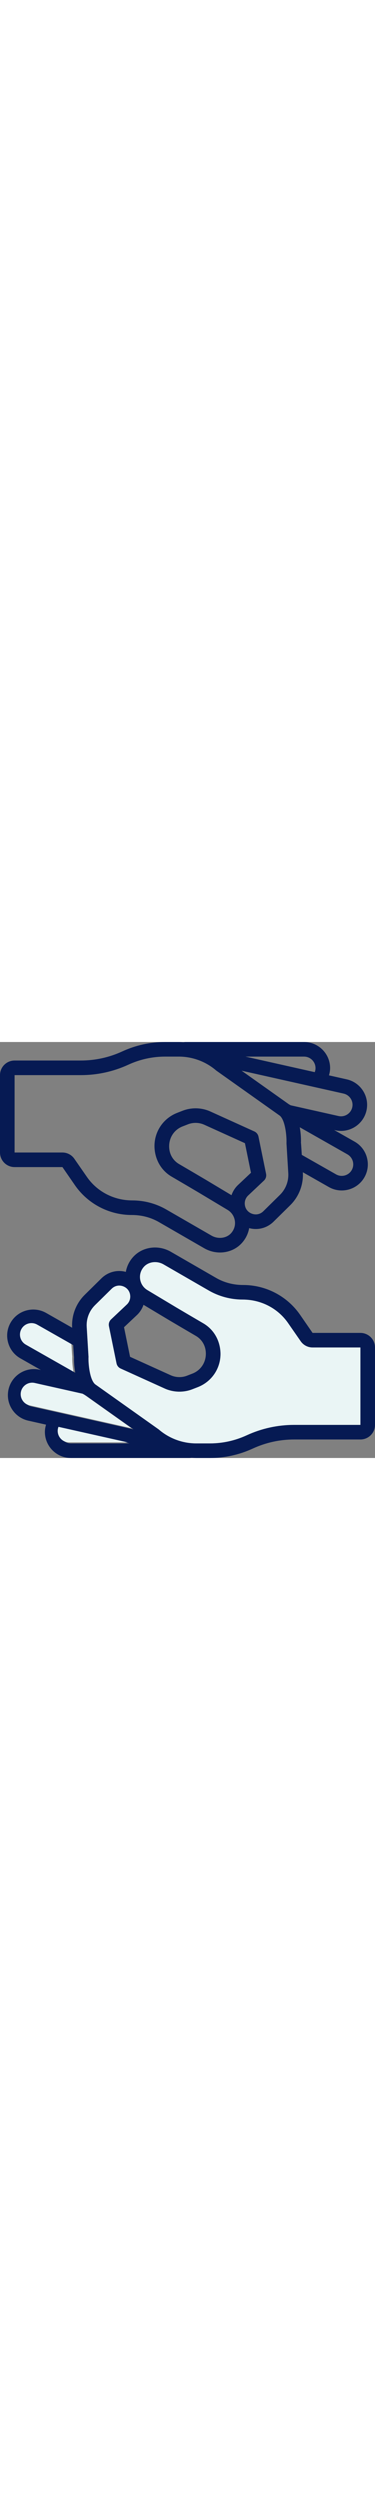 <?xml version="1.0" encoding="UTF-8"?>
<svg width="75" id="Layer_2" data-name="Layer 2" xmlns="http://www.w3.org/2000/svg" viewBox="0 0 450.73 499.8">
  <rect x="0" y="0" width="450.73" height="499.8" fill="#808080" stroke="none"/>
  <defs>
    <style>
      .cls-1 {
        fill: #061a53;
      }

      .cls-2 {
        fill: #eaf5f5;
      }
    </style>
  </defs>
  <g id="Layer_1-2" data-name="Layer 1">
    <g>
      <path class="cls-1" d="M433.19,477.55h-79.49c-17.34,0-34.11,3.67-49.86,10.91-16.39,7.53-33.74,11.35-51.56,11.35h-16.35c-1.89,0-3.76-.13-5.64-.25-.84.07-1.64.25-2.49.25H85.3c-17.29,0-31.35-14.07-31.35-31.36,0-3.04.57-5.92,1.38-8.71l-21.37-4.8c-16.87-3.79-27.51-20.59-23.73-37.46,3.79-16.87,20.61-27.53,37.46-23.73,0,0,1.45.33,1.45.33l-24.69-14.03c-7.26-4.13-12.48-10.85-14.71-18.95-2.23-8.09-1.18-16.55,2.95-23.81,8.55-15.03,27.73-20.31,42.76-11.77,0,0,31.27,17.78,31.27,17.78-.89-14.79,4.65-29.23,15.19-39.62l20.04-19.76c7.89-7.71,18.86-10.53,29.29-7.73,1.12-6.4,3.99-12.45,8.42-17.5,11.14-12.71,30.34-15.51,45.68-6.66l54.35,31.38c9.67,5.59,20.73,8.54,32.67,8.54,27.25,0,52.78,13.37,68.3,35.76l15.03,21.8h57.5c9.67,0,17.54,7.86,17.54,17.54v92.97c0,9.67-7.87,17.54-17.54,17.54ZM85.3,482.27h70.41l-83.29-18.69c-.58,1.52-.93,3.15-.93,4.87,0,7.62,6.2,13.82,13.82,13.82ZM88.99,378.78c-.13,0-1.01-14.6-1.01-14.6l-41.19-23.42c-6.62-3.77-15.08-1.43-18.85,5.18-3.76,6.62-1.44,15.08,5.18,18.85l57.29,32.56c-1.33-7.52-1.6-14.5-1.42-18.58ZM101.39,423.78l-57.54-12.92c-7.42-1.66-14.84,3.03-16.51,10.46-1.67,7.44,3.03,14.84,10.46,16.51l122.57,27.51-56.84-40.35-2.14-1.22ZM149.07,342.69l7.26,35.54,48.82,22.14c6.2,2.8,13.37,3,19.69.53l6.49-2.53c11.11-4.33,17.64-15.59,15.79-28.03-1.08-7.25-5.32-13.52-11.62-17.19-10.68-6.22-24.9-14.62-32.08-18.86l-30.95-18.56c-1.63,4.83-4.45,9.21-8.28,12.7l-15.13,14.27ZM433.19,367.04h-57.5c-5.69,0-11.03-2.8-14.28-7.48l-15.16-21.86c-12.25-17.67-32.39-28.22-54.57-28.22-14.33,0-28.43-3.76-40.76-10.88l-54.35-31.38c-7.98-4.61-18.18-3.3-23.72,3.03-3.72,4.24-5.27,9.59-4.36,15.08.9,5.44,4.12,10.12,8.97,12.93l34.89,20.93c7.15,4.23,21.33,12.6,31.98,18.8,10.93,6.37,18.27,17.22,20.24,30.41,2.97,19.94-8.07,38.99-26.86,46.31l-6.49,2.53c-10.7,4.17-22.85,3.84-33.31-.9l-52.89-23.99c-2.56-1.16-4.41-3.48-4.97-6.23l-9.13-44.7c-.6-2.98.37-6.05,2.57-8.13l18.78-17.72c2.93-2.68,4.49-6.49,4.26-10.45-.3-5.29-3.43-9.6-8.37-11.51-4.93-1.91-10.15-.85-13.91,2.83l-20.02,19.74c-6.94,6.84-10.59,16.35-10,26.08,0,0,2.14,35.49,2.14,35.49.02.3.02.59,0,.89-.27,8.16,1.47,26.92,7.92,32.55l76.46,54.27c12.55,10.85,28.6,16.82,45.19,16.82h16.34c15.28,0,30.16-3.28,44.24-9.75,18.06-8.3,37.3-12.51,57.18-12.51h79.49v-92.97Z"/>
      <path class="cls-1" d="M440.98,138.71c2.23,8.09,1.18,16.55-2.95,23.81-5.77,10.15-16.39,15.85-27.31,15.85-5.25,0-10.56-1.32-15.44-4.09,0,0-31.27-17.78-31.27-17.78.89,14.79-4.65,29.23-15.19,39.62l-20.04,19.76c-7.9,7.72-18.86,10.55-29.29,7.73-1.12,6.4-3.99,12.45-8.42,17.5-6.78,7.74-16.55,11.8-26.61,11.8-6.47,0-13.06-1.68-19.06-5.14l-54.35-31.38c-9.67-5.59-20.73-8.54-32.67-8.54-27.25,0-52.78-13.37-68.3-35.76l-15.03-21.8H17.54c-9.67,0-17.54-7.86-17.54-17.54V39.79c0-9.67,7.87-17.54,17.54-17.54h79.49c17.34,0,34.11-3.67,49.86-10.91C163.27,3.82,180.62,0,198.44,0h16.35c1.89,0,3.76.13,5.64.25.84-.07,1.64-.25,2.49-.25h142.51c17.29,0,31.35,14.07,31.35,31.36,0,3.04-.57,5.93-1.38,8.71l21.37,4.8c16.87,3.79,27.51,20.59,23.73,37.46-3.27,14.57-16.25,24.49-30.6,24.49-2.26,0-4.56-.25-6.86-.77,0,0-1.45-.33-1.45-.33l24.69,14.03c7.26,4.13,12.48,10.85,14.71,18.95ZM301.66,157.11l-7.26-35.54-48.82-22.14c-6.18-2.81-13.36-3.01-19.69-.53l-6.49,2.53c-11.11,4.33-17.64,15.59-15.79,28.03,1.08,7.25,5.32,13.52,11.62,17.19,10.68,6.22,24.9,14.62,32.08,18.86l30.95,18.56c1.63-4.83,4.45-9.21,8.28-12.7l15.13-14.27ZM214.79,17.54h-16.34c-15.28,0-30.16,3.28-44.24,9.75-18.06,8.3-37.3,12.51-57.18,12.51H17.54v92.97h57.5c5.69,0,11.03,2.8,14.28,7.48l15.16,21.86c12.25,17.67,32.39,28.22,54.57,28.22,14.33,0,28.43,3.76,40.76,10.88l54.35,31.38c7.98,4.61,18.18,3.3,23.72-3.03,3.72-4.24,5.27-9.59,4.36-15.08-.9-5.44-4.12-10.12-8.97-12.93l-34.89-20.93c-7.15-4.23-21.33-12.6-31.98-18.8-10.93-6.37-18.27-17.22-20.24-30.41-2.97-19.94,8.07-38.99,26.86-46.31l6.49-2.53c4.98-1.94,10.28-2.91,15.57-2.91,6.08,0,12.15,1.28,17.74,3.81l52.89,23.99c2.56,1.16,4.41,3.48,4.97,6.23l9.13,44.7c.6,2.98-.37,6.05-2.57,8.13l-18.78,17.72c-2.93,2.68-4.49,6.49-4.26,10.45.3,5.29,3.43,9.6,8.37,11.51,4.93,1.91,10.15.85,13.91-2.83l20.02-19.74c6.94-6.84,10.59-16.35,10-26.08,0,0-2.14-35.49-2.14-35.49-.02-.3-.02-.59,0-.89.27-8.16-1.47-26.92-7.92-32.55l-76.46-54.27c-12.55-10.85-28.6-16.82-45.19-16.82ZM365.43,17.54h-70.41l83.29,18.69c.58-1.52.93-3.15.93-4.87,0-7.62-6.2-13.82-13.82-13.82ZM406.88,88.94c7.42,1.67,14.84-3.03,16.51-10.46,1.67-7.44-3.03-14.84-10.46-16.51l-122.57-27.51,56.84,40.35,2.14,1.22,57.54,12.92ZM417.6,135l-57.29-32.56c1.33,7.52,1.6,14.5,1.42,18.58.13,0,1.01,14.6,1.01,14.6l41.19,23.42c6.63,3.77,15.08,1.44,18.85-5.18,3.76-6.62,1.44-15.08-5.19-18.85Z"/>
    </g>
    <path class="cls-2" d="M83.16,481.05h70.41l-83.29-18.69c-.58,1.52-.93,3.15-.93,4.87,0,7.62,6.2,13.82,13.82,13.82Z"/>
    <path class="cls-2" d="M86.85,377.56c-.13,0-1.01-14.6-1.01-14.6l-41.19-23.42c-6.62-3.77-15.08-1.43-18.85,5.18-3.76,6.62-1.44,15.08,5.18,18.85l57.29,32.56c-1.33-7.52-1.6-14.5-1.42-18.58Z"/>
    <path class="cls-2" d="M99.25,422.56l-57.54-12.92c-7.42-1.66-14.84,3.03-16.51,10.46-1.67,7.44,3.03,14.84,10.46,16.51l122.57,27.51-56.84-40.35-2.14-1.22Z"/>
    <path class="cls-2" d="M433.19,367.02h-57.5c-5.69,0-11.03-2.8-14.28-7.48l-15.16-21.86c-12.25-17.67-32.39-28.22-54.57-28.22-14.33,0-28.43-3.76-40.76-10.88l-54.35-31.38c-7.98-4.61-18.18-3.3-23.72,3.03-3.72,4.24-5.27,9.59-4.36,15.08.9,5.44,4.12,10.12,8.97,12.93l34.89,20.93c7.15,4.23,21.33,12.6,31.98,18.8,10.93,6.37,18.27,17.22,20.24,30.41,2.97,19.94-8.07,38.99-26.86,46.31l-6.49,2.53c-10.7,4.17-22.85,3.84-33.31-.9l-52.89-23.99c-2.56-1.16-4.41-3.48-4.97-6.23l-9.13-44.7c-.6-2.98.37-6.05,2.57-8.13l18.78-17.72c2.93-2.68,4.49-6.49,4.26-10.45-.3-5.29-3.43-9.6-8.37-11.51-4.93-1.91-10.15-.85-13.91,2.83l-20.02,19.74c-6.94,6.84-10.59,16.35-10,26.08,0,0,2.14,35.49,2.14,35.49.02.3.02.59,0,.89-.27,8.16,1.47,26.92,7.92,32.55l76.46,54.27c12.55,10.85,28.6,16.82,45.19,16.82h16.34c15.28,0,30.16-3.28,44.24-9.75,18.06-8.3,37.3-12.51,57.18-12.51h79.49v-92.97Z"/>
  </g>
</svg>